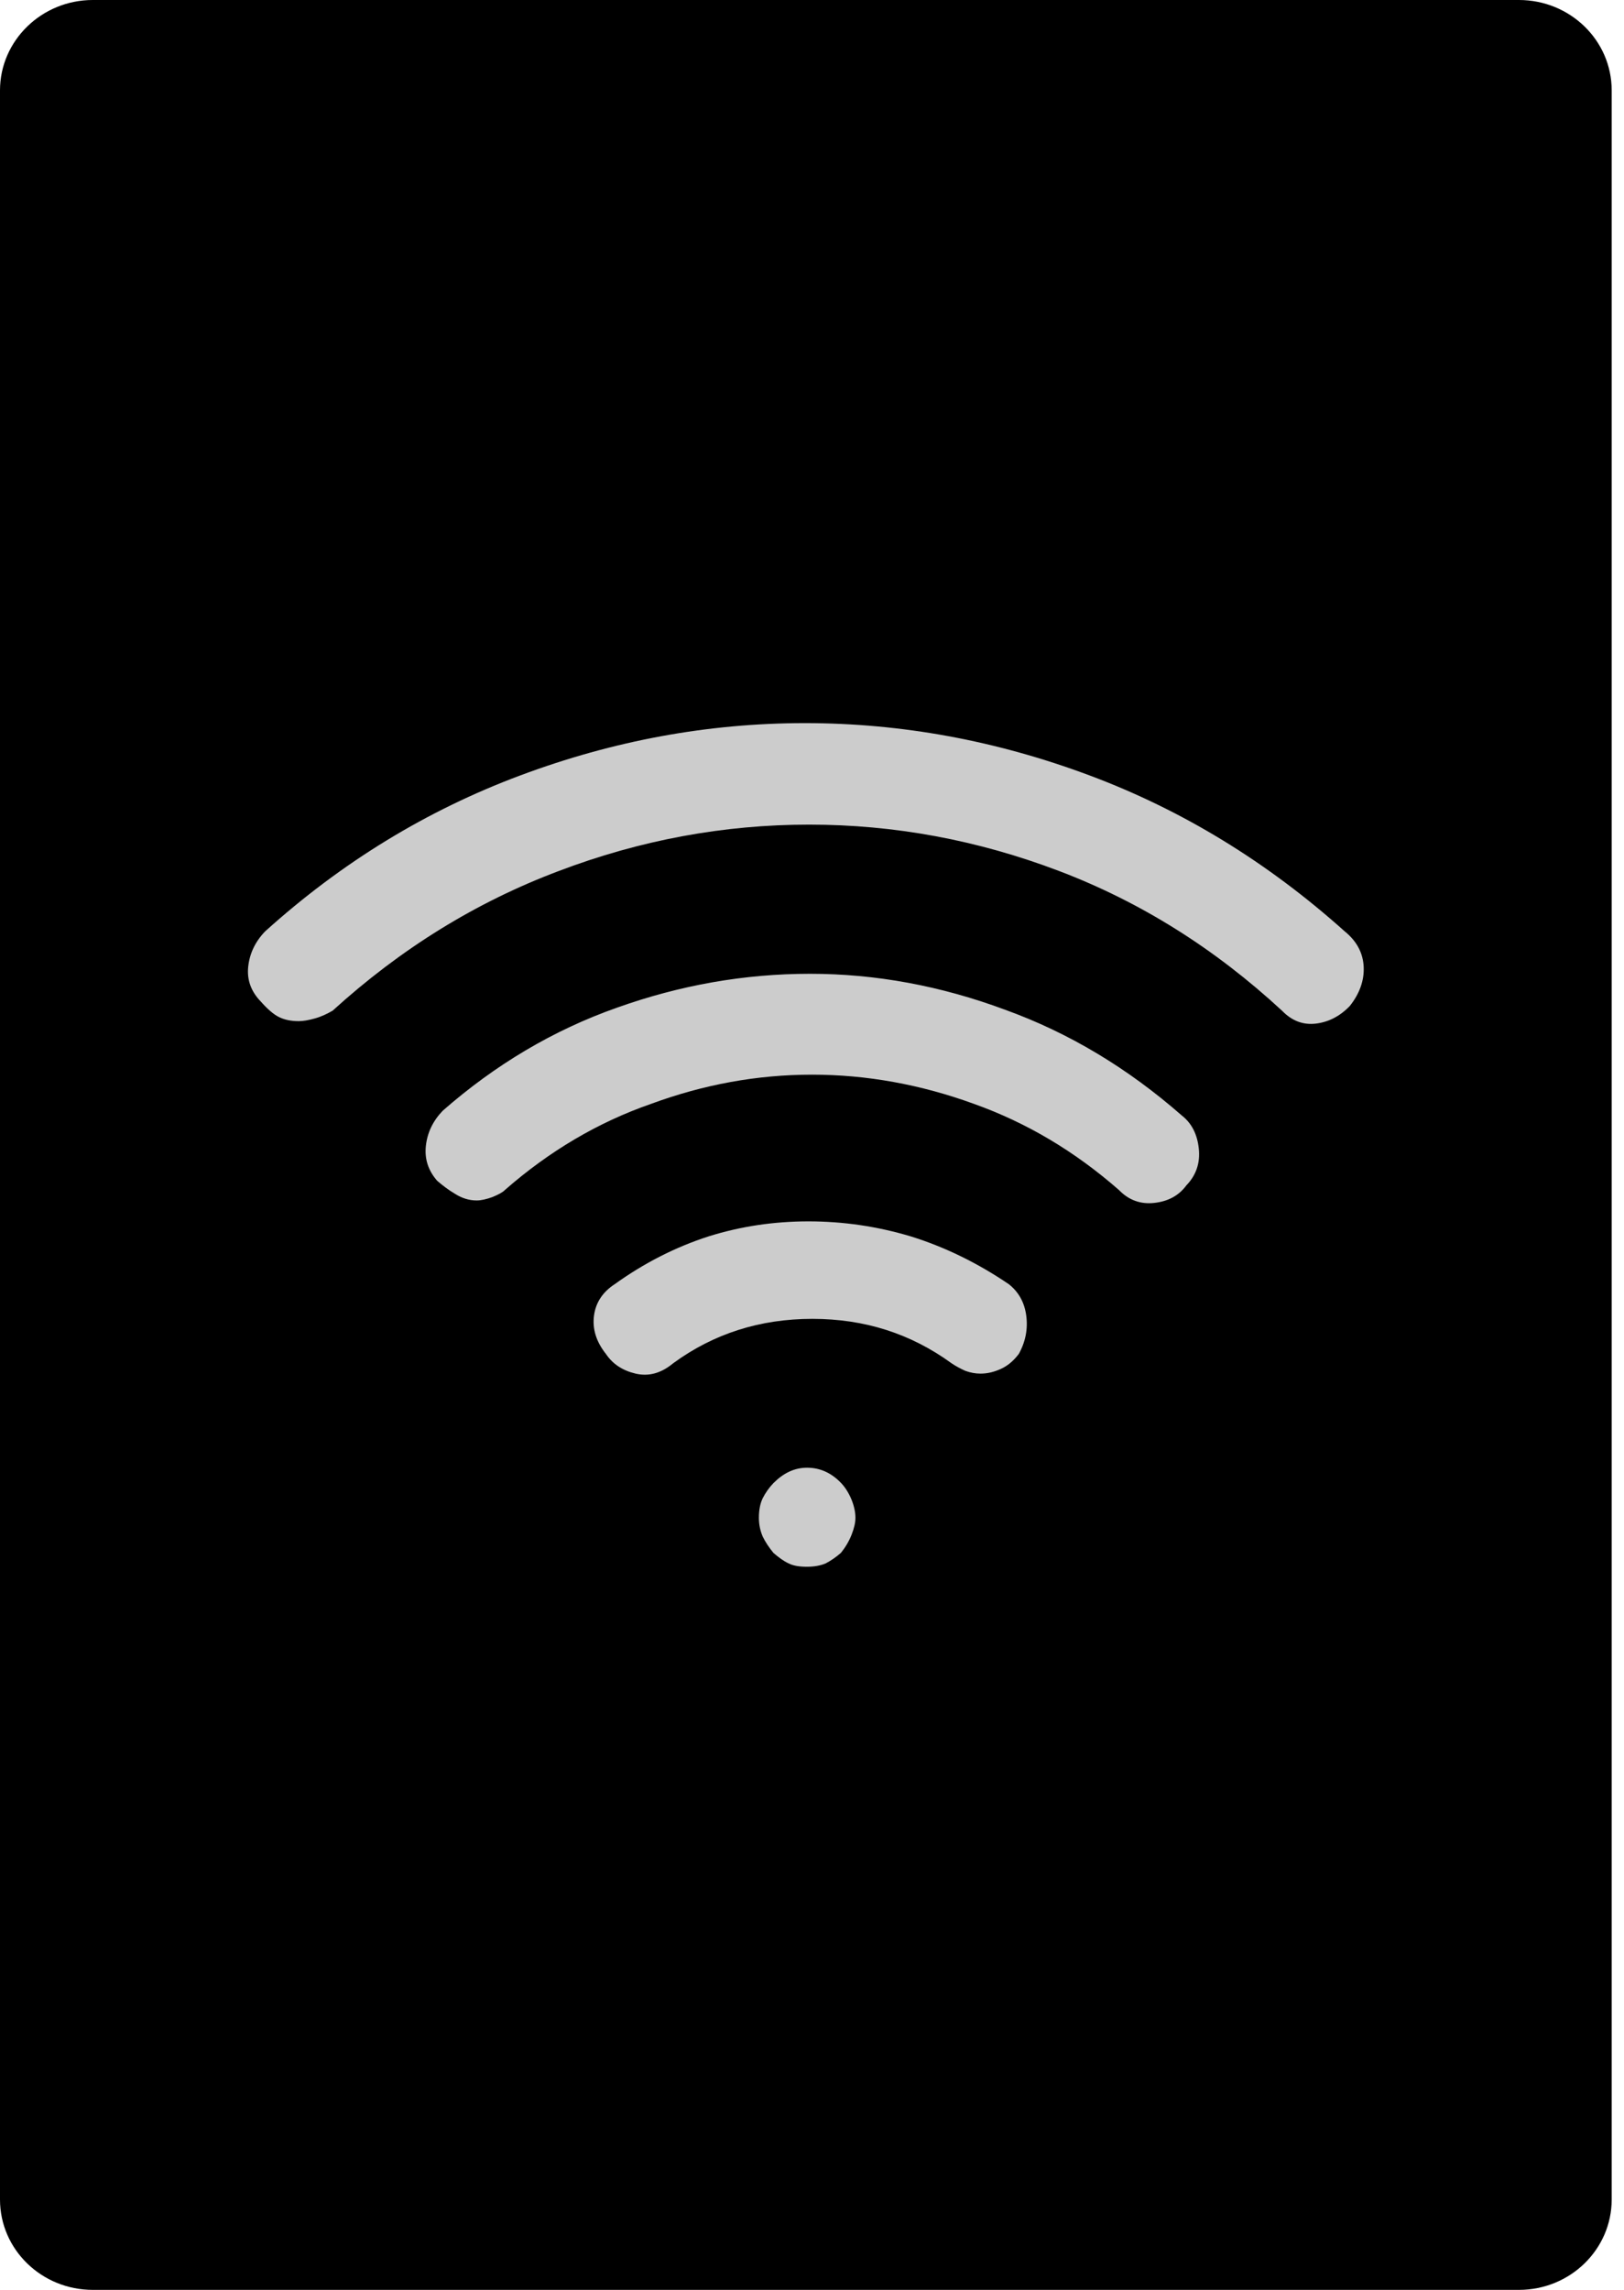 <?xml version="1.0" encoding="UTF-8"?> <svg xmlns="http://www.w3.org/2000/svg" width="105" height="148" viewBox="0 0 105 148" fill="none"> <path d="M98.206 148H5.999C2.695 148 0 145.396 0 142.16V5.84C0 2.624 2.695 0 5.999 0H98.206C101.509 0 104.204 2.604 104.204 5.84V142.16C104.204 145.376 101.529 148 98.206 148Z" fill="black"></path> <path d="M50.007 95.856C49.719 96.154 49.488 96.492 49.315 96.83C49.143 97.188 49.066 97.606 49.066 98.103C49.066 98.56 49.162 98.957 49.315 99.315C49.488 99.673 49.719 100.011 50.007 100.369C50.353 100.667 50.679 100.905 50.986 101.045C51.294 101.204 51.697 101.263 52.177 101.263C52.657 101.263 53.061 101.184 53.387 101.045C53.694 100.885 54.021 100.667 54.367 100.369C54.655 100.011 54.885 99.633 55.058 99.196C55.231 98.758 55.308 98.401 55.308 98.103C55.308 97.745 55.231 97.367 55.058 96.93C54.885 96.512 54.655 96.135 54.367 95.836C53.733 95.18 53.003 94.862 52.177 94.862C51.351 94.862 50.641 95.22 50.007 95.856ZM39.751 82.995C38.983 83.492 38.522 84.168 38.406 85.023C38.291 85.877 38.541 86.712 39.175 87.507C39.616 88.163 40.25 88.581 41.095 88.78C41.94 88.978 42.747 88.76 43.534 88.104C46.146 86.195 49.143 85.241 52.523 85.241C55.903 85.241 58.88 86.195 61.511 88.104C61.799 88.302 62.107 88.462 62.414 88.601C62.741 88.72 63.067 88.78 63.394 88.78C63.836 88.78 64.258 88.68 64.7 88.481C65.141 88.283 65.525 87.965 65.871 87.507C66.313 86.712 66.467 85.877 66.351 85.023C66.236 84.168 65.852 83.492 65.218 82.995C63.221 81.643 61.127 80.61 58.899 79.914C56.71 79.258 54.501 78.94 52.273 78.94C50.045 78.94 47.894 79.258 45.801 79.914C43.65 80.61 41.633 81.643 39.751 82.995ZM86.94 60.194C81.947 55.722 76.454 52.362 70.442 50.116C64.431 47.87 58.304 46.737 52.043 46.737C45.782 46.737 39.655 47.87 33.643 50.116C27.574 52.382 22.081 55.742 17.145 60.194C16.511 60.85 16.146 61.606 16.05 62.461C15.954 63.315 16.223 64.071 16.857 64.727C17.299 65.224 17.683 65.562 18.048 65.74C18.413 65.919 18.835 65.999 19.315 65.999C19.603 65.999 19.949 65.939 20.372 65.82C20.794 65.701 21.159 65.522 21.505 65.323C25.922 61.308 30.782 58.306 36.121 56.298C41.403 54.291 46.8 53.297 52.312 53.297C57.824 53.297 63.202 54.291 68.483 56.298C73.765 58.306 78.567 61.328 82.888 65.323C83.522 65.979 84.252 66.257 85.077 66.158C85.903 66.059 86.633 65.681 87.267 65.025C87.901 64.23 88.208 63.375 88.17 62.5C88.131 61.606 87.728 60.831 86.94 60.194ZM28.63 71.784C27.997 72.439 27.632 73.195 27.536 74.05C27.44 74.904 27.689 75.66 28.265 76.316C28.611 76.614 28.995 76.912 29.437 77.171C29.879 77.449 30.34 77.588 30.82 77.588C31.108 77.588 31.454 77.508 31.838 77.369C32.222 77.21 32.491 77.071 32.645 76.912C35.506 74.407 38.656 72.539 42.094 71.346C45.493 70.094 48.951 69.458 52.504 69.458C56.038 69.458 59.533 70.094 62.971 71.346C66.371 72.559 69.482 74.407 72.344 76.912C72.978 77.568 73.746 77.846 74.629 77.747C75.532 77.648 76.223 77.27 76.704 76.614C77.337 75.958 77.606 75.163 77.51 74.249C77.414 73.314 77.049 72.599 76.415 72.102C72.92 69.04 69.117 66.754 64.988 65.263C60.82 63.713 56.614 62.938 52.369 62.938C48.125 62.938 43.976 63.673 39.904 65.124C35.775 66.575 32.011 68.822 28.63 71.784Z" fill="#CCCCCC"></path> </svg> 